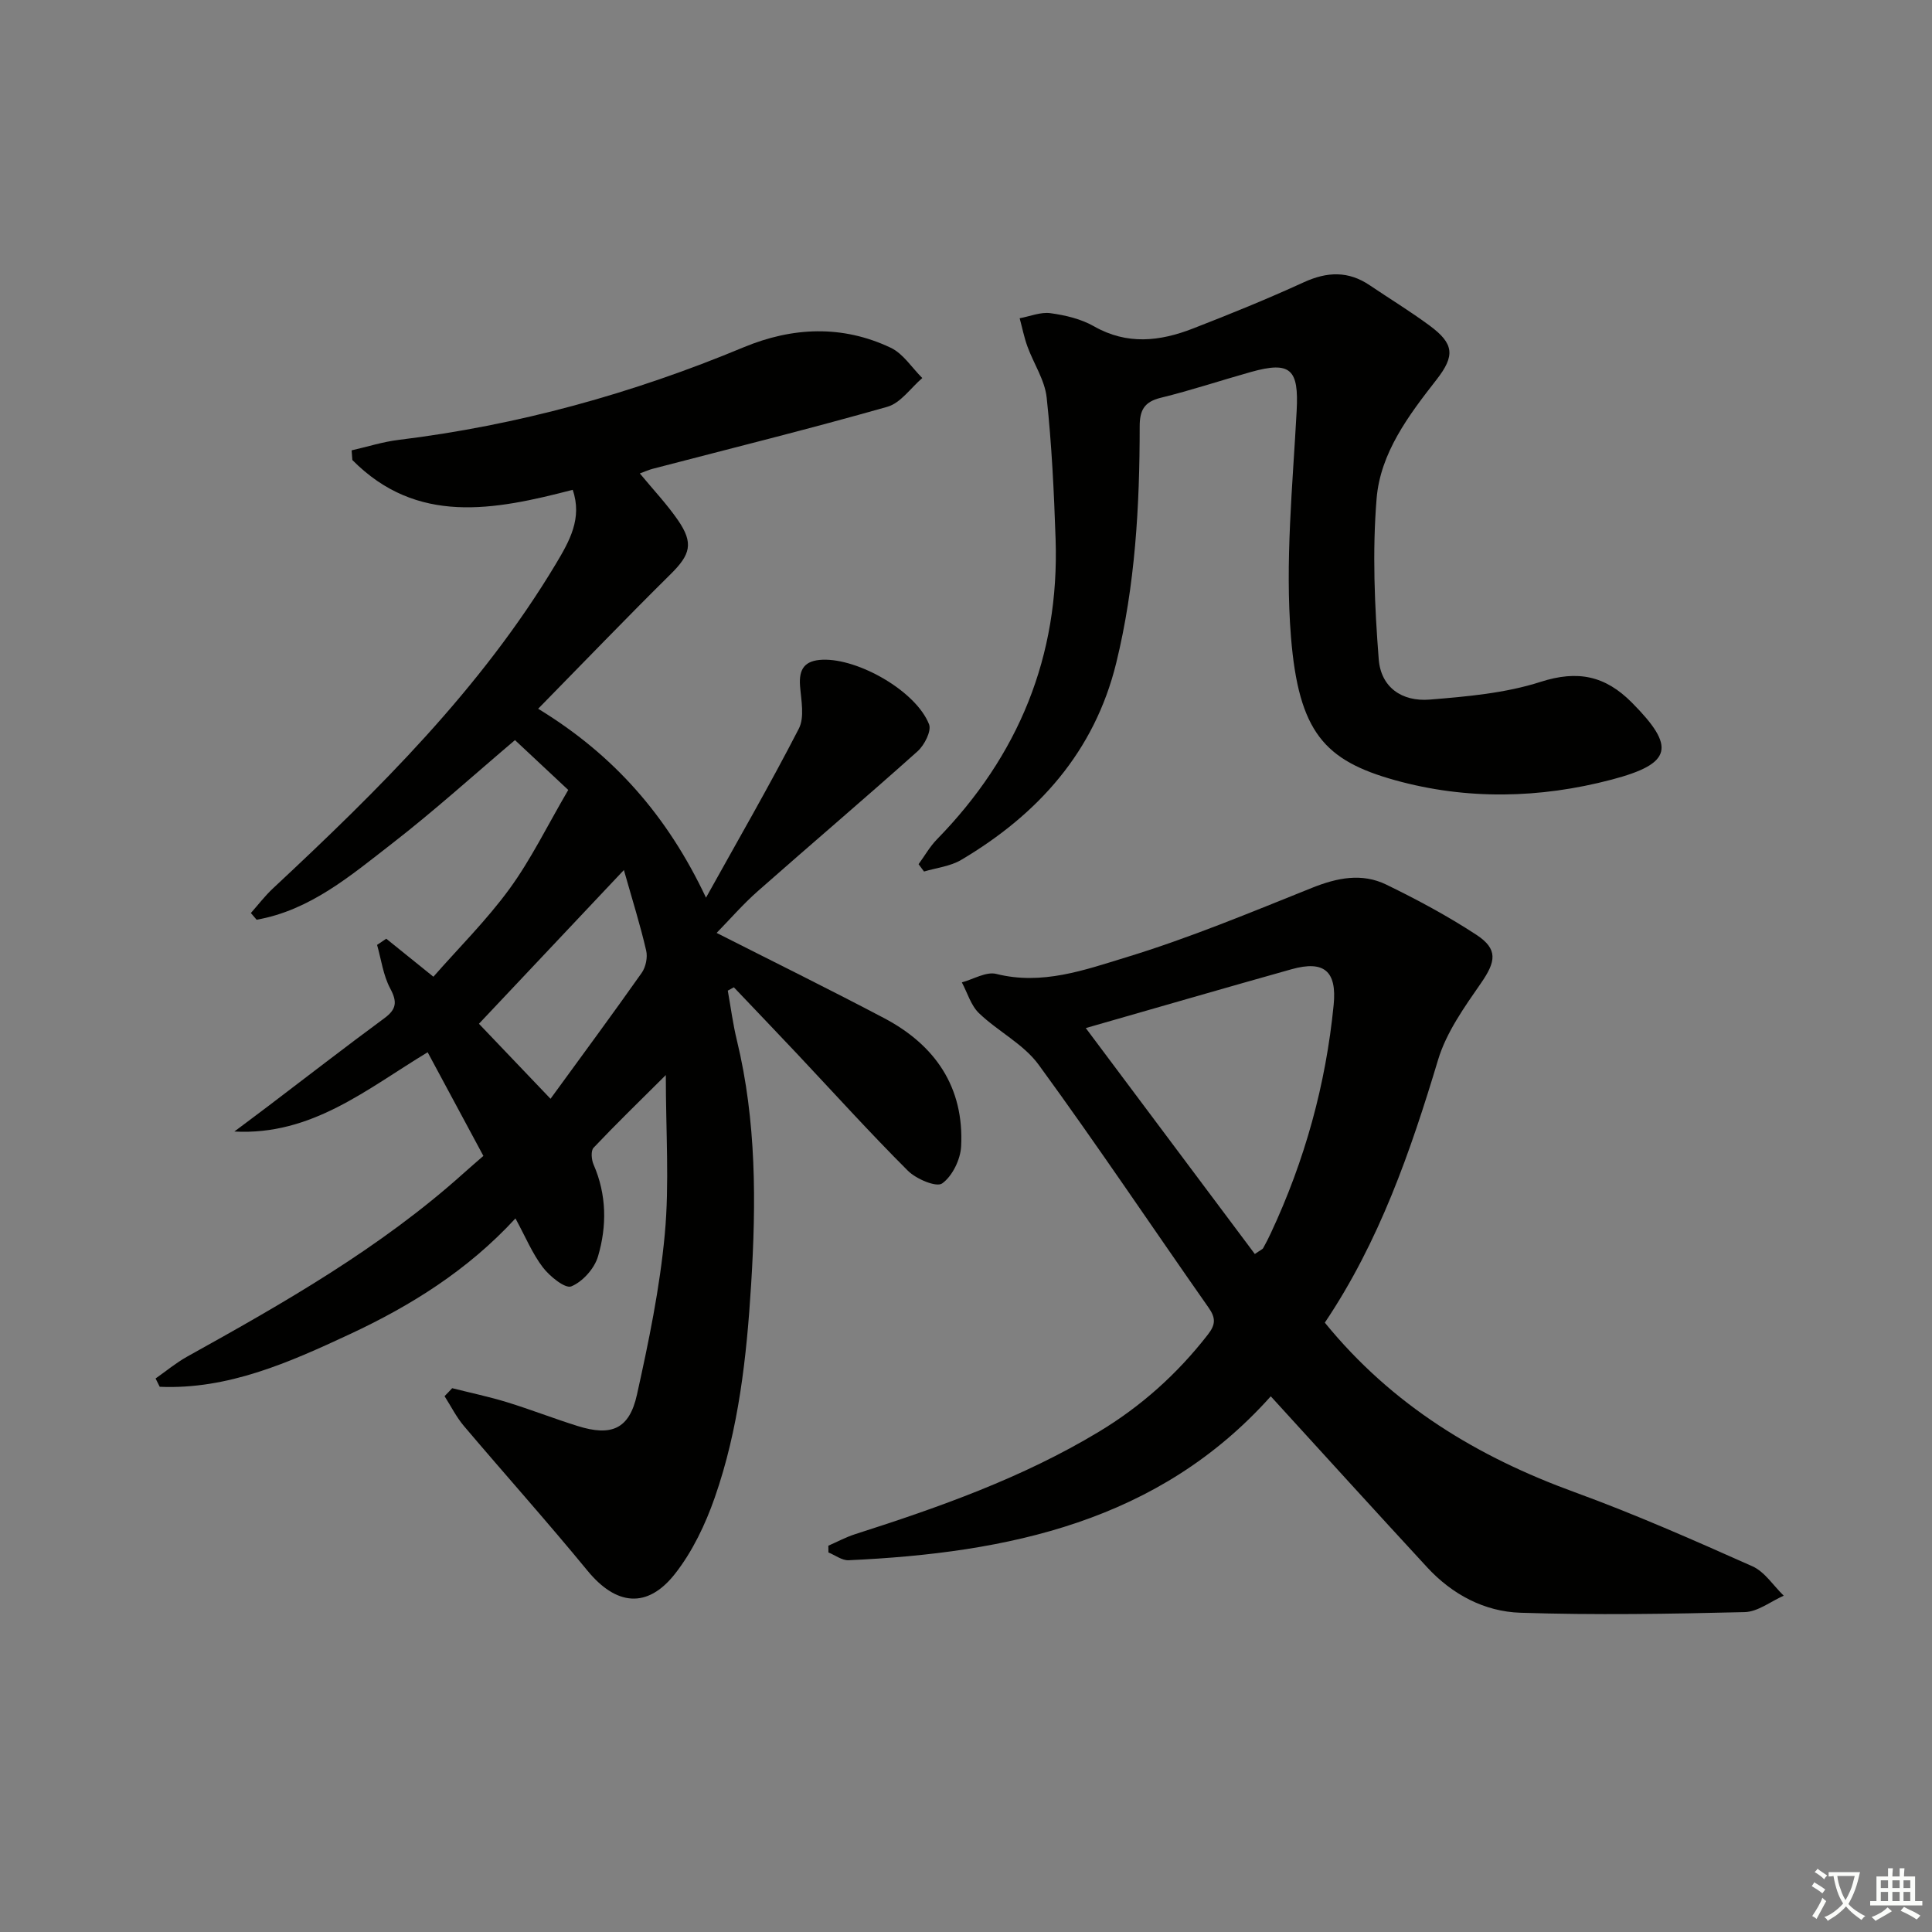 <svg enable-background="new 0 0 400 400" viewBox="0 0 400 400" xmlns="http://www.w3.org/2000/svg"><rect x="0" y="0" width="400" height="400" fill="#808080" stroke="none"/><path d="m377.9 391.2c-.2.3-.4.5-.6.8-.7-.6-1.4-1-2.2-1.5.2-.3.4-.5.5-.8.6.4 1.4.8 2.3 1.5zm-1.8 6.1c-.2-.2-.5-.4-.9-.6.4-.6.8-1.2 1.2-1.9s.7-1.3.9-1.9c.3.3.5.5.8.7-.7 1.3-1.4 2.6-2 3.7zm2.2-9c-.3.3-.5.5-.6.8-.6-.6-1.3-1.1-2-1.5.3-.3.5-.5.6-.7.6.5 1.3.9 2 1.4zm.3.2v-.9h2 4.5c-.3 1.3-.6 2.5-1 3.6s-.9 2.1-1.4 3c.4.5 1 1 1.6 1.4s1.2.8 1.9 1.1c-.3.2-.5.4-.8.8-.4-.3-1-.7-1.6-1.2s-1.2-1.1-1.6-1.6c-.5.6-1.1 1.1-1.7 1.6s-1.4.9-2.1 1.4c-.1-.3-.3-.5-.7-.8.6-.2 1.2-.5 1.9-1s1.4-1.1 2-1.8c-.5-.8-.9-1.6-1.2-2.5s-.6-2-.8-3.2c-.4.1-.7.1-1 .1zm2.5 2.7c.3 1 .7 1.7 1 2.2.3-.5.6-1.1 1-2s.6-1.9.9-3h-3.2-.4c.1.9.3 1.8.7 2.8z" fill="#fbfcfa"/><path d="m396.5 388.5v1.5 3.6h1.5v.9c-.4 0-1 0-1.7 0h-7.9c-.5 0-.9 0-1.2 0v-.9h1.3v-3.5c0-.7 0-1.2 0-1.6h2.4c0-.8 0-1.4 0-1.7h1c0 .3-.1.8-.1 1.7h1.5c0-.8 0-1.4 0-1.7h1c0 .3-.1.9-.1 1.7zm-8.2 9.2c-.2-.3-.5-.5-.8-.8.8-.3 1.4-.6 1.9-.9s1-.7 1.4-1.1c.3.3.6.5.9.8-1.6 1-2.8 1.6-3.4 2zm2.6-6.8v-1.6h-1.5v1.6zm0 2.7v-1.9h-1.5v1.9zm2.4-2.7v-1.6h-1.5v1.6zm0 2.7v-1.9h-1.5v1.9zm.2 2 .7-.8c.4.2.9.5 1.6.8s1.3.7 1.8 1c-.3.3-.5.6-.8.8-.4-.3-1.5-1-3.3-1.8zm2-4.7v-1.6h-1.4v1.6zm0 2.7v-1.9h-1.4v1.9z" fill="#fbfcfa"/><g fill="#010100"><path d="m93.62 287.41c3.79.96 7.64 1.76 11.37 2.91 4.91 1.51 9.7 3.39 14.6 4.92 7.01 2.2 10.7.64 12.28-6.47 2.44-10.99 4.74-22.1 5.77-33.28.97-10.48.21-21.12.21-32.91-5.54 5.51-10.35 10.18-14.96 15.05-.59.63-.44 2.47 0 3.47 2.73 6.26 2.78 12.76.91 19.06-.74 2.49-3.18 5.21-5.52 6.17-1.26.52-4.46-2.07-5.89-3.94-2.17-2.84-3.57-6.27-5.67-10.13-9.87 10.72-21.63 18.06-34.32 23.98-12.54 5.84-25.16 11.48-39.33 10.88-.29-.57-.58-1.15-.86-1.72 2.16-1.51 4.22-3.23 6.51-4.51 20.1-11.16 40.06-22.53 57.29-38.01 1.23-1.11 2.49-2.18 4.07-3.56-3.8-7.06-7.55-14.03-11.54-21.46-12.56 7.58-23.97 17.27-40.02 16.41 2.39-1.8 4.8-3.58 7.18-5.39 7.95-6.03 15.84-12.15 23.88-18.07 2.53-1.86 2.69-3.39 1.21-6.16-1.45-2.71-1.86-5.99-2.72-9.02.63-.43 1.27-.85 1.9-1.28 3.07 2.48 6.13 4.95 9.76 7.87 5.22-5.95 11-11.68 15.74-18.17 4.46-6.11 7.81-13.03 12.18-20.5-3-2.81-7.09-6.63-11.03-10.32-8.46 7.17-16.71 14.64-25.48 21.44-8.53 6.61-16.93 13.8-28.01 15.75-.4-.46-.79-.93-1.19-1.39 1.53-1.72 2.93-3.57 4.61-5.13 21.83-20.37 43.03-41.28 58.54-67.16 2.83-4.73 5.51-9.45 3.48-15.33-16.31 4.25-32.27 7.33-45.62-6.17-.05-.67-.1-1.33-.15-2 3.23-.73 6.42-1.76 9.69-2.16 24.73-3.02 48.48-9.6 71.45-19.17 10.12-4.21 20.45-4.67 30.48.09 2.59 1.23 4.38 4.14 6.53 6.27-2.39 2.04-4.48 5.17-7.23 5.95-16.11 4.58-32.38 8.61-48.59 12.84-.77.2-1.51.54-2.66.96 2.79 3.38 5.6 6.35 7.89 9.67 3.31 4.8 2.57 7.15-1.55 11.22-9.1 8.99-17.96 18.22-27.39 27.83 15.67 9.55 26.75 22.16 34.75 39.11 6.46-11.63 13.13-23.16 19.22-34.99 1.22-2.37.48-5.89.25-8.84-.27-3.56.99-5.29 4.67-5.43 7.43-.28 19.35 6.51 22.04 13.37.54 1.38-.96 4.32-2.38 5.59-10.91 9.76-22.07 19.24-33.05 28.93-3.09 2.72-5.81 5.87-8.55 8.67 11.63 5.9 23.23 11.61 34.65 17.63 10.6 5.58 16.61 14.31 15.97 26.57-.14 2.72-1.82 6.17-3.93 7.67-1.2.85-5.38-.92-7.09-2.63-7.89-7.88-15.37-16.16-23.01-24.28-4.32-4.59-8.68-9.13-13.02-13.7-.42.23-.84.46-1.26.69.62 3.44 1.06 6.92 1.89 10.31 4.04 16.69 4 33.58 2.94 50.58-.93 14.99-2.56 29.85-7.53 44.07-1.94 5.56-4.61 11.17-8.22 15.77-5.77 7.36-12.25 6.53-18.13-.64-8.33-10.15-17.1-19.94-25.59-29.96-1.57-1.86-2.68-4.1-4-6.17.53-.53 1.05-1.09 1.58-1.65zm35.55-107.28c-10.54 11.18-20.17 21.4-30.01 31.83 4.07 4.27 9.17 9.6 14.82 15.53 6.48-8.9 12.77-17.41 18.87-26.06.85-1.2 1.27-3.22.93-4.64-1.22-5.28-2.85-10.45-4.61-16.66z"/><path d="m274.29 273.84c13.99 17.18 31.66 27.8 51.77 35.12 12.46 4.54 24.63 9.92 36.75 15.32 2.56 1.14 4.35 4.02 6.49 6.09-2.7 1.19-5.37 3.34-8.1 3.4-15.47.38-30.97.64-46.43.13-7.43-.24-14.1-3.78-19.27-9.38-10.71-11.6-21.33-23.3-32.4-35.43-23.17 25.93-54.35 32.43-87.41 33.94-1.36.06-2.78-1.05-4.17-1.61-.01-.47-.01-.93-.02-1.4 1.86-.81 3.67-1.79 5.59-2.4 17.41-5.57 34.6-11.66 50.37-21.16 8.81-5.3 16.3-12.02 22.61-20.14 1.63-2.09 1.66-3.45.14-5.61-11.74-16.74-23.12-33.76-35.17-50.27-3.12-4.28-8.43-6.9-12.36-10.68-1.67-1.61-2.39-4.22-3.54-6.37 2.39-.64 5.04-2.28 7.14-1.75 9.45 2.38 18.24-.8 26.75-3.4 13.12-3.99 25.85-9.31 38.6-14.42 5.21-2.09 10.33-3.13 15.39-.67 6.39 3.11 12.71 6.5 18.65 10.39 4.53 2.97 4.04 5.55.95 10.01-3.45 4.98-7.17 10.19-8.88 15.87-5.72 19.02-12.16 37.62-23.45 54.42zm-49.49-60.99c12.05 16.1 23.54 31.45 35 46.78 1.22-.85 1.59-.97 1.73-1.23.57-1.01 1.09-2.04 1.58-3.09 7.03-15.02 11.39-30.76 13.01-47.27.68-6.94-1.94-9.27-8.72-7.37-13.72 3.85-27.42 7.83-42.6 12.18z"/><path d="m190.18 178.92c1.26-1.72 2.32-3.62 3.79-5.13 16.9-17.29 25.39-37.92 24.58-62.16-.33-9.79-.8-19.6-1.85-29.33-.39-3.62-2.69-7.01-3.98-10.56-.69-1.89-1.08-3.9-1.61-5.85 2.13-.39 4.34-1.33 6.37-1.05 3.08.42 6.34 1.19 9 2.71 6.87 3.92 13.67 3.13 20.5.47 7.73-3 15.43-6.13 22.96-9.58 4.83-2.21 9.22-2.38 13.66.63 4.13 2.79 8.4 5.39 12.4 8.35 5.04 3.73 5.3 6.21 1.42 11.18-5.79 7.41-11.64 15.18-12.41 24.64-.9 11.01-.42 22.21.44 33.25.45 5.77 4.74 8.83 10.59 8.35 7.7-.63 15.62-1.32 22.9-3.66 7.71-2.48 13.4-1.29 18.94 4.3 9.07 9.15 8.4 12.61-4.2 15.93-14.87 3.92-30.04 4.24-44.85.12-14.58-4.06-19.95-9.92-21.55-29.68-1.25-15.48.35-31.22 1.18-46.82.45-8.53-1.2-10.34-9.49-8.01-6.23 1.75-12.38 3.8-18.66 5.34-3.43.84-4.35 2.59-4.35 5.93 0 16.48-.92 32.92-4.86 48.98-4.5 18.36-16.18 31.34-32.11 40.77-2.25 1.33-5.1 1.63-7.68 2.4-.37-.49-.75-1-1.13-1.52z"/></g></svg>